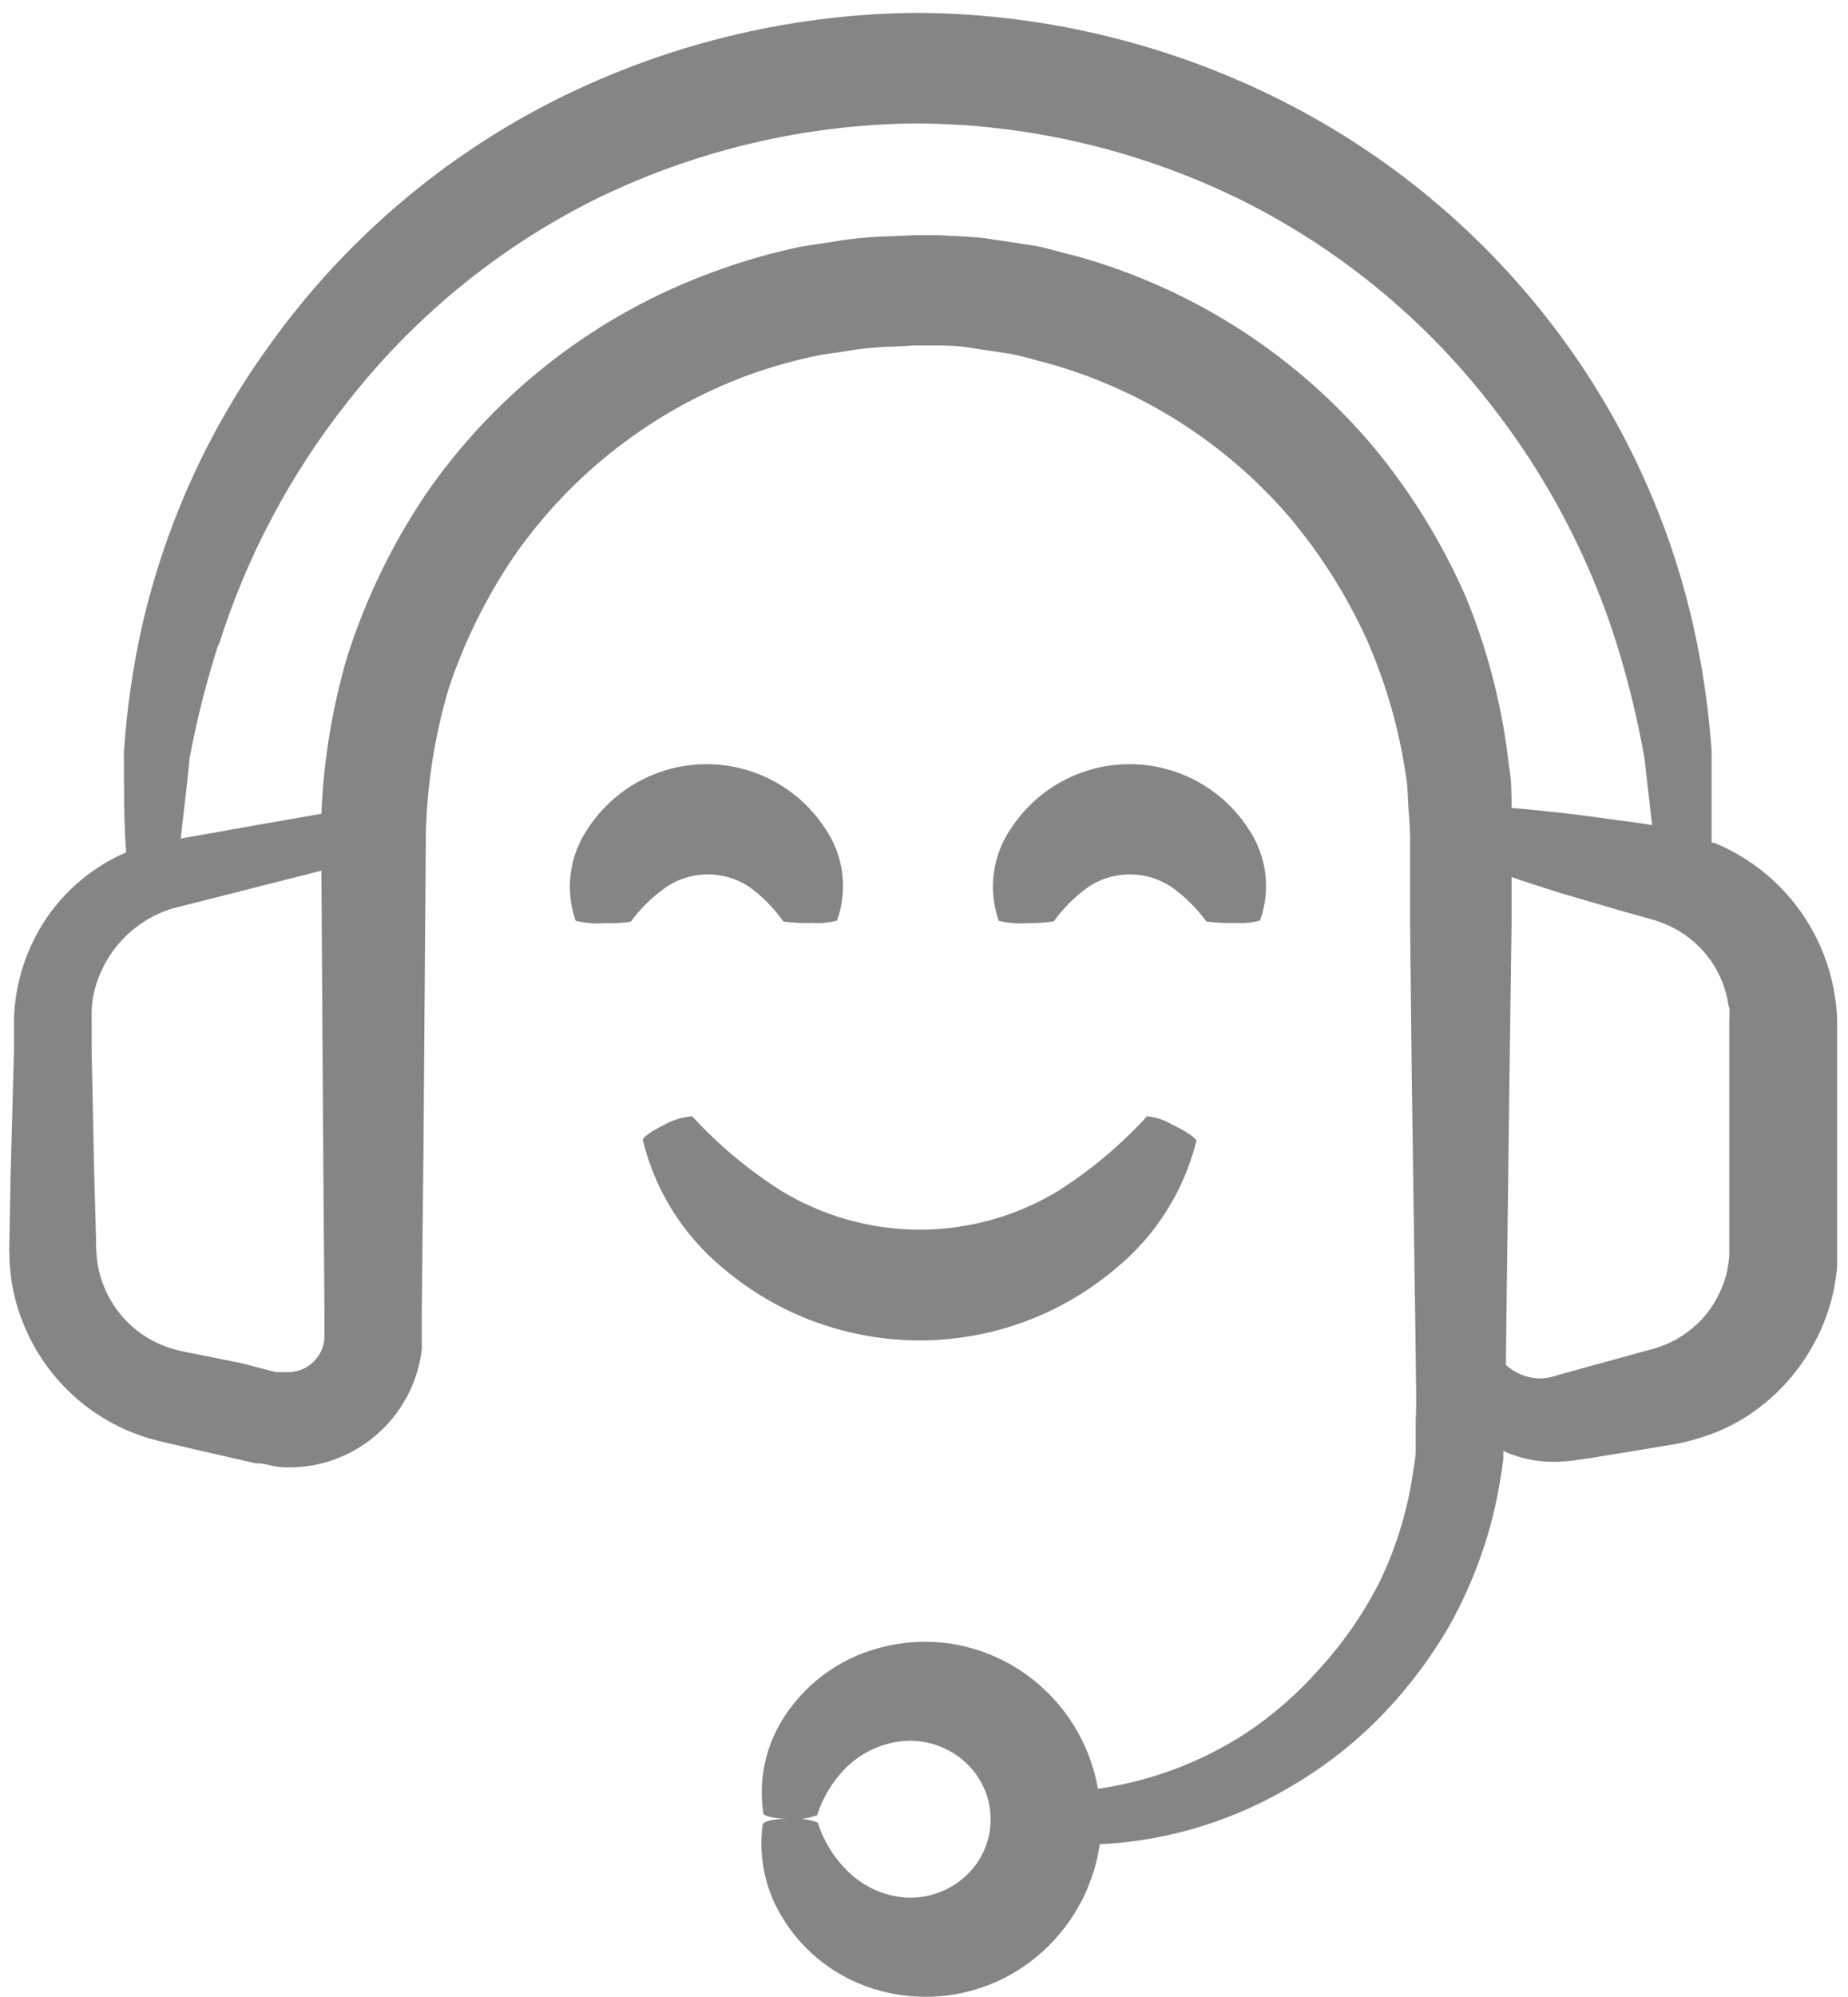 <?xml version="1.0" encoding="UTF-8"?>
<svg width="50px" height="54px" viewBox="0 0 50 54" version="1.1" xmlns="http://www.w3.org/2000/svg" xmlns:xlink="http://www.w3.org/1999/xlink">
    <!-- Generator: Sketch 51.3 (57544) - http://www.bohemiancoding.com/sketch -->
    <title>features-support</title>
    <desc>Created with Sketch.</desc>
    <defs></defs>
    <g id="Page-1" stroke="none" stroke-width="1" fill="none" fill-rule="evenodd">
        <g id="features-support" fill="#858585" fill-rule="nonzero">
            <path d="M17.984,24.016 C18.684,23.52 19.621,23.52 20.321,24.016 C20.657,24.27 20.952,24.574 21.196,24.918 C21.455,24.954 21.717,24.967 21.978,24.957 C22.203,24.974 22.43,24.952 22.647,24.891 C22.948,24.052 22.825,23.118 22.315,22.386 C21.606,21.311 20.405,20.664 19.117,20.664 C17.829,20.664 16.628,21.311 15.918,22.386 C15.407,23.119 15.279,24.053 15.576,24.897 C15.835,24.963 16.103,24.985 16.37,24.962 C16.602,24.971 16.835,24.958 17.065,24.924 C17.321,24.575 17.631,24.268 17.984,24.016 Z" id="Shape"></path>
            <path d="M28.511,24.913 C28.76,24.57 29.06,24.267 29.402,24.016 C30.102,23.52 31.039,23.52 31.739,24.016 C32.085,24.268 32.39,24.572 32.641,24.918 C32.901,24.954 33.162,24.967 33.424,24.957 C33.649,24.974 33.875,24.952 34.092,24.891 C34.394,24.052 34.27,23.118 33.761,22.386 C33.052,21.311 31.85,20.664 30.562,20.664 C29.275,20.664 28.073,21.311 27.364,22.386 C26.853,23.119 26.725,24.053 27.022,24.897 C27.281,24.963 27.549,24.985 27.815,24.962 C28.048,24.967 28.281,24.951 28.511,24.913 Z" id="Shape"></path>
            <path d="M0.592,35.69 C1.173,37.227 2.434,38.407 4.005,38.886 C4.446,39.011 4.701,39.054 5.027,39.136 L5.973,39.353 L6.924,39.571 L7.043,39.571 L7.223,39.603 C7.35,39.636 7.479,39.659 7.609,39.674 C9.523,39.785 11.192,38.383 11.413,36.478 L11.413,36.082 L11.413,35.326 L11.457,31.168 L11.522,22.554 C11.552,21.225 11.759,19.906 12.136,18.63 C12.559,17.355 13.157,16.144 13.913,15.033 C15.475,12.792 17.687,11.085 20.25,10.141 C20.886,9.913 21.538,9.731 22.201,9.598 L23.207,9.446 C23.542,9.402 23.879,9.376 24.217,9.37 L24.723,9.342 C24.891,9.342 25.06,9.342 25.228,9.342 C25.565,9.342 25.908,9.342 26.239,9.402 L27.239,9.554 C27.576,9.598 27.897,9.712 28.223,9.788 C30.82,10.486 33.147,11.952 34.897,13.995 C35.74,14.998 36.442,16.111 36.984,17.304 C37.502,18.483 37.858,19.726 38.043,21 C38.098,21.315 38.087,21.63 38.114,21.946 C38.141,22.261 38.158,22.571 38.152,22.929 L38.152,24.995 L38.196,29.027 L38.304,36.636 C38.304,37.234 38.332,37.864 38.304,38.413 L38.304,39.201 C38.304,39.462 38.239,39.717 38.207,39.973 C38.048,40.966 37.743,41.929 37.299,42.832 C36.862,43.678 36.314,44.462 35.668,45.163 C35.088,45.817 34.424,46.392 33.696,46.875 C32.49,47.656 31.129,48.166 29.707,48.37 C29.491,47.137 28.805,46.036 27.793,45.299 C27.208,44.874 26.533,44.588 25.821,44.462 C25.153,44.347 24.469,44.379 23.815,44.554 C22.669,44.85 21.69,45.594 21.098,46.62 C20.685,47.35 20.528,48.197 20.652,49.027 C20.652,49.12 21.016,49.19 21.429,49.179 C21.66,49.201 21.893,49.168 22.109,49.082 C22.26,48.61 22.519,48.181 22.864,47.826 C23.267,47.415 23.798,47.154 24.37,47.087 C24.975,47.016 25.583,47.199 26.049,47.592 C26.526,47.988 26.803,48.576 26.803,49.196 C26.803,49.816 26.526,50.403 26.049,50.799 C25.584,51.189 24.978,51.37 24.375,51.299 C23.805,51.226 23.277,50.96 22.88,50.543 C22.534,50.188 22.275,49.756 22.125,49.283 C21.868,49.187 21.593,49.152 21.321,49.179 C20.94,49.179 20.647,49.25 20.636,49.337 C20.52,50.18 20.691,51.037 21.12,51.772 C21.712,52.796 22.691,53.54 23.837,53.837 C25.21,54.202 26.674,53.926 27.821,53.087 C28.872,52.319 29.57,51.159 29.755,49.87 C31.472,49.786 33.146,49.306 34.647,48.467 C35.574,47.958 36.428,47.326 37.185,46.587 C38.001,45.782 38.701,44.867 39.266,43.87 C39.859,42.787 40.283,41.619 40.522,40.408 C40.576,40.092 40.636,39.777 40.674,39.457 L40.674,39.228 L40.783,39.283 C41.155,39.437 41.553,39.52 41.957,39.527 C42.167,39.533 42.378,39.52 42.587,39.489 L43.022,39.429 L44.842,39.13 L45.326,39.049 C45.541,39.009 45.753,38.956 45.962,38.891 C46.391,38.764 46.803,38.581 47.185,38.348 C47.986,37.849 48.642,37.148 49.087,36.315 C49.32,35.889 49.492,35.431 49.598,34.957 C49.65,34.72 49.686,34.48 49.707,34.239 L49.707,33.87 L49.707,33.576 L49.707,31.402 L49.707,29.228 L49.707,28.141 C49.707,27.946 49.707,27.81 49.707,27.598 C49.7,27.356 49.677,27.114 49.636,26.875 C49.33,25.04 48.097,23.493 46.375,22.788 L46.31,22.788 L46.31,22.658 L46.31,21.957 L46.31,20.321 C46.231,19.161 46.062,18.009 45.804,16.875 C45.175,14.122 43.995,11.525 42.337,9.239 C40.405,6.576 37.883,4.396 34.967,2.87 C31.836,1.233 28.359,0.368 24.826,0.348 C21.288,0.372 17.807,1.242 14.674,2.886 C11.766,4.422 9.254,6.609 7.332,9.277 C5.672,11.553 4.489,14.141 3.853,16.886 C3.597,18.02 3.43,19.172 3.353,20.332 C3.353,21.342 3.353,22.283 3.413,23.049 C2.551,23.42 1.811,24.026 1.277,24.799 C0.726,25.601 0.415,26.544 0.38,27.516 L0.38,28.337 L0.288,31.739 L0.255,33.495 C0.241,33.858 0.257,34.221 0.304,34.582 C0.358,34.961 0.454,35.333 0.592,35.69 Z M46.788,27.228 C46.796,27.342 46.796,27.457 46.788,27.571 L46.788,28.082 L46.788,29.168 L46.788,31.342 L46.788,33.516 C46.788,33.598 46.788,33.717 46.788,33.772 L46.788,33.946 C46.781,34.061 46.766,34.175 46.745,34.288 C46.705,34.514 46.634,34.734 46.533,34.94 C46.338,35.371 46.035,35.744 45.652,36.022 C45.473,36.157 45.278,36.268 45.071,36.353 C44.968,36.397 44.862,36.435 44.755,36.467 L44.293,36.592 L42.511,37.082 L42.092,37.201 C42.023,37.224 41.952,37.242 41.88,37.255 C41.739,37.282 41.593,37.282 41.451,37.255 C41.187,37.209 40.942,37.088 40.745,36.908 C40.745,36.821 40.745,36.734 40.745,36.647 L40.842,29.038 L40.897,25 L40.897,23.717 C41.293,23.853 41.723,23.989 42.179,24.136 L43.81,24.614 L44.685,24.859 C44.902,24.918 45.112,25.001 45.31,25.109 C46.112,25.536 46.658,26.326 46.772,27.228 L46.788,27.228 Z M5.918,17.446 C6.668,15.059 7.849,12.83 9.402,10.87 C11.18,8.594 13.439,6.738 16.016,5.435 C18.755,4.075 21.768,3.357 24.826,3.337 C27.884,3.357 30.897,4.075 33.636,5.435 C36.21,6.726 38.468,8.569 40.25,10.832 C41.812,12.799 42.999,15.037 43.75,17.435 C44.062,18.444 44.311,19.471 44.495,20.511 L44.652,21.902 L44.701,22.31 L44.31,22.25 L42.647,22.027 C42.011,21.951 41.429,21.891 40.897,21.848 C40.897,21.467 40.897,21.082 40.826,20.701 C40.653,19.146 40.265,17.622 39.674,16.174 C39.038,14.711 38.2,13.345 37.185,12.114 C35.074,9.596 32.245,7.782 29.076,6.913 C28.674,6.821 28.283,6.685 27.87,6.625 L26.63,6.44 C26.217,6.391 25.804,6.386 25.391,6.359 C25.185,6.359 24.978,6.359 24.772,6.359 L24.152,6.386 C23.738,6.395 23.324,6.426 22.913,6.478 L21.679,6.668 C20.864,6.839 20.063,7.069 19.283,7.359 C16.147,8.505 13.442,10.593 11.538,13.337 C10.618,14.699 9.897,16.185 9.397,17.75 C8.989,19.134 8.754,20.564 8.696,22.005 L6.821,22.332 L5.543,22.56 L4.891,22.674 C4.957,22 5.06,21.299 5.13,20.5 C5.323,19.467 5.581,18.447 5.902,17.446 L5.918,17.446 Z M2.511,27 C2.715,25.856 3.538,24.919 4.647,24.571 L8.696,23.543 L8.745,31.152 L8.777,35.326 L8.777,36.092 C8.775,36.129 8.775,36.165 8.777,36.201 C8.765,36.343 8.723,36.48 8.652,36.603 C8.47,36.924 8.124,37.117 7.755,37.103 C7.719,37.107 7.683,37.107 7.647,37.103 L7.582,37.103 L7.462,37.103 L6.522,36.859 L5.571,36.668 C5.272,36.609 4.891,36.538 4.723,36.489 C3.867,36.256 3.166,35.64 2.826,34.821 C2.742,34.624 2.682,34.418 2.647,34.207 C2.609,33.969 2.593,33.729 2.598,33.489 L2.549,31.739 L2.478,28.38 L2.478,27.587 C2.47,27.391 2.481,27.194 2.511,27 Z" id="Shape"></path>
            <path d="M19.565,34.293 C22.631,36.896 27.13,36.896 30.196,34.293 C31.273,33.409 32.035,32.201 32.37,30.848 C32.37,30.783 32.082,30.582 31.701,30.402 C31.497,30.281 31.269,30.207 31.033,30.185 C30.328,30.958 29.524,31.634 28.641,32.196 C26.335,33.602 23.437,33.602 21.13,32.196 C20.245,31.634 19.437,30.958 18.728,30.185 C18.448,30.207 18.177,30.292 17.935,30.435 C17.603,30.598 17.391,30.761 17.391,30.821 C17.719,32.184 18.482,33.403 19.565,34.293 Z" id="Shape"></path>
        </g>
    </g>
</svg>